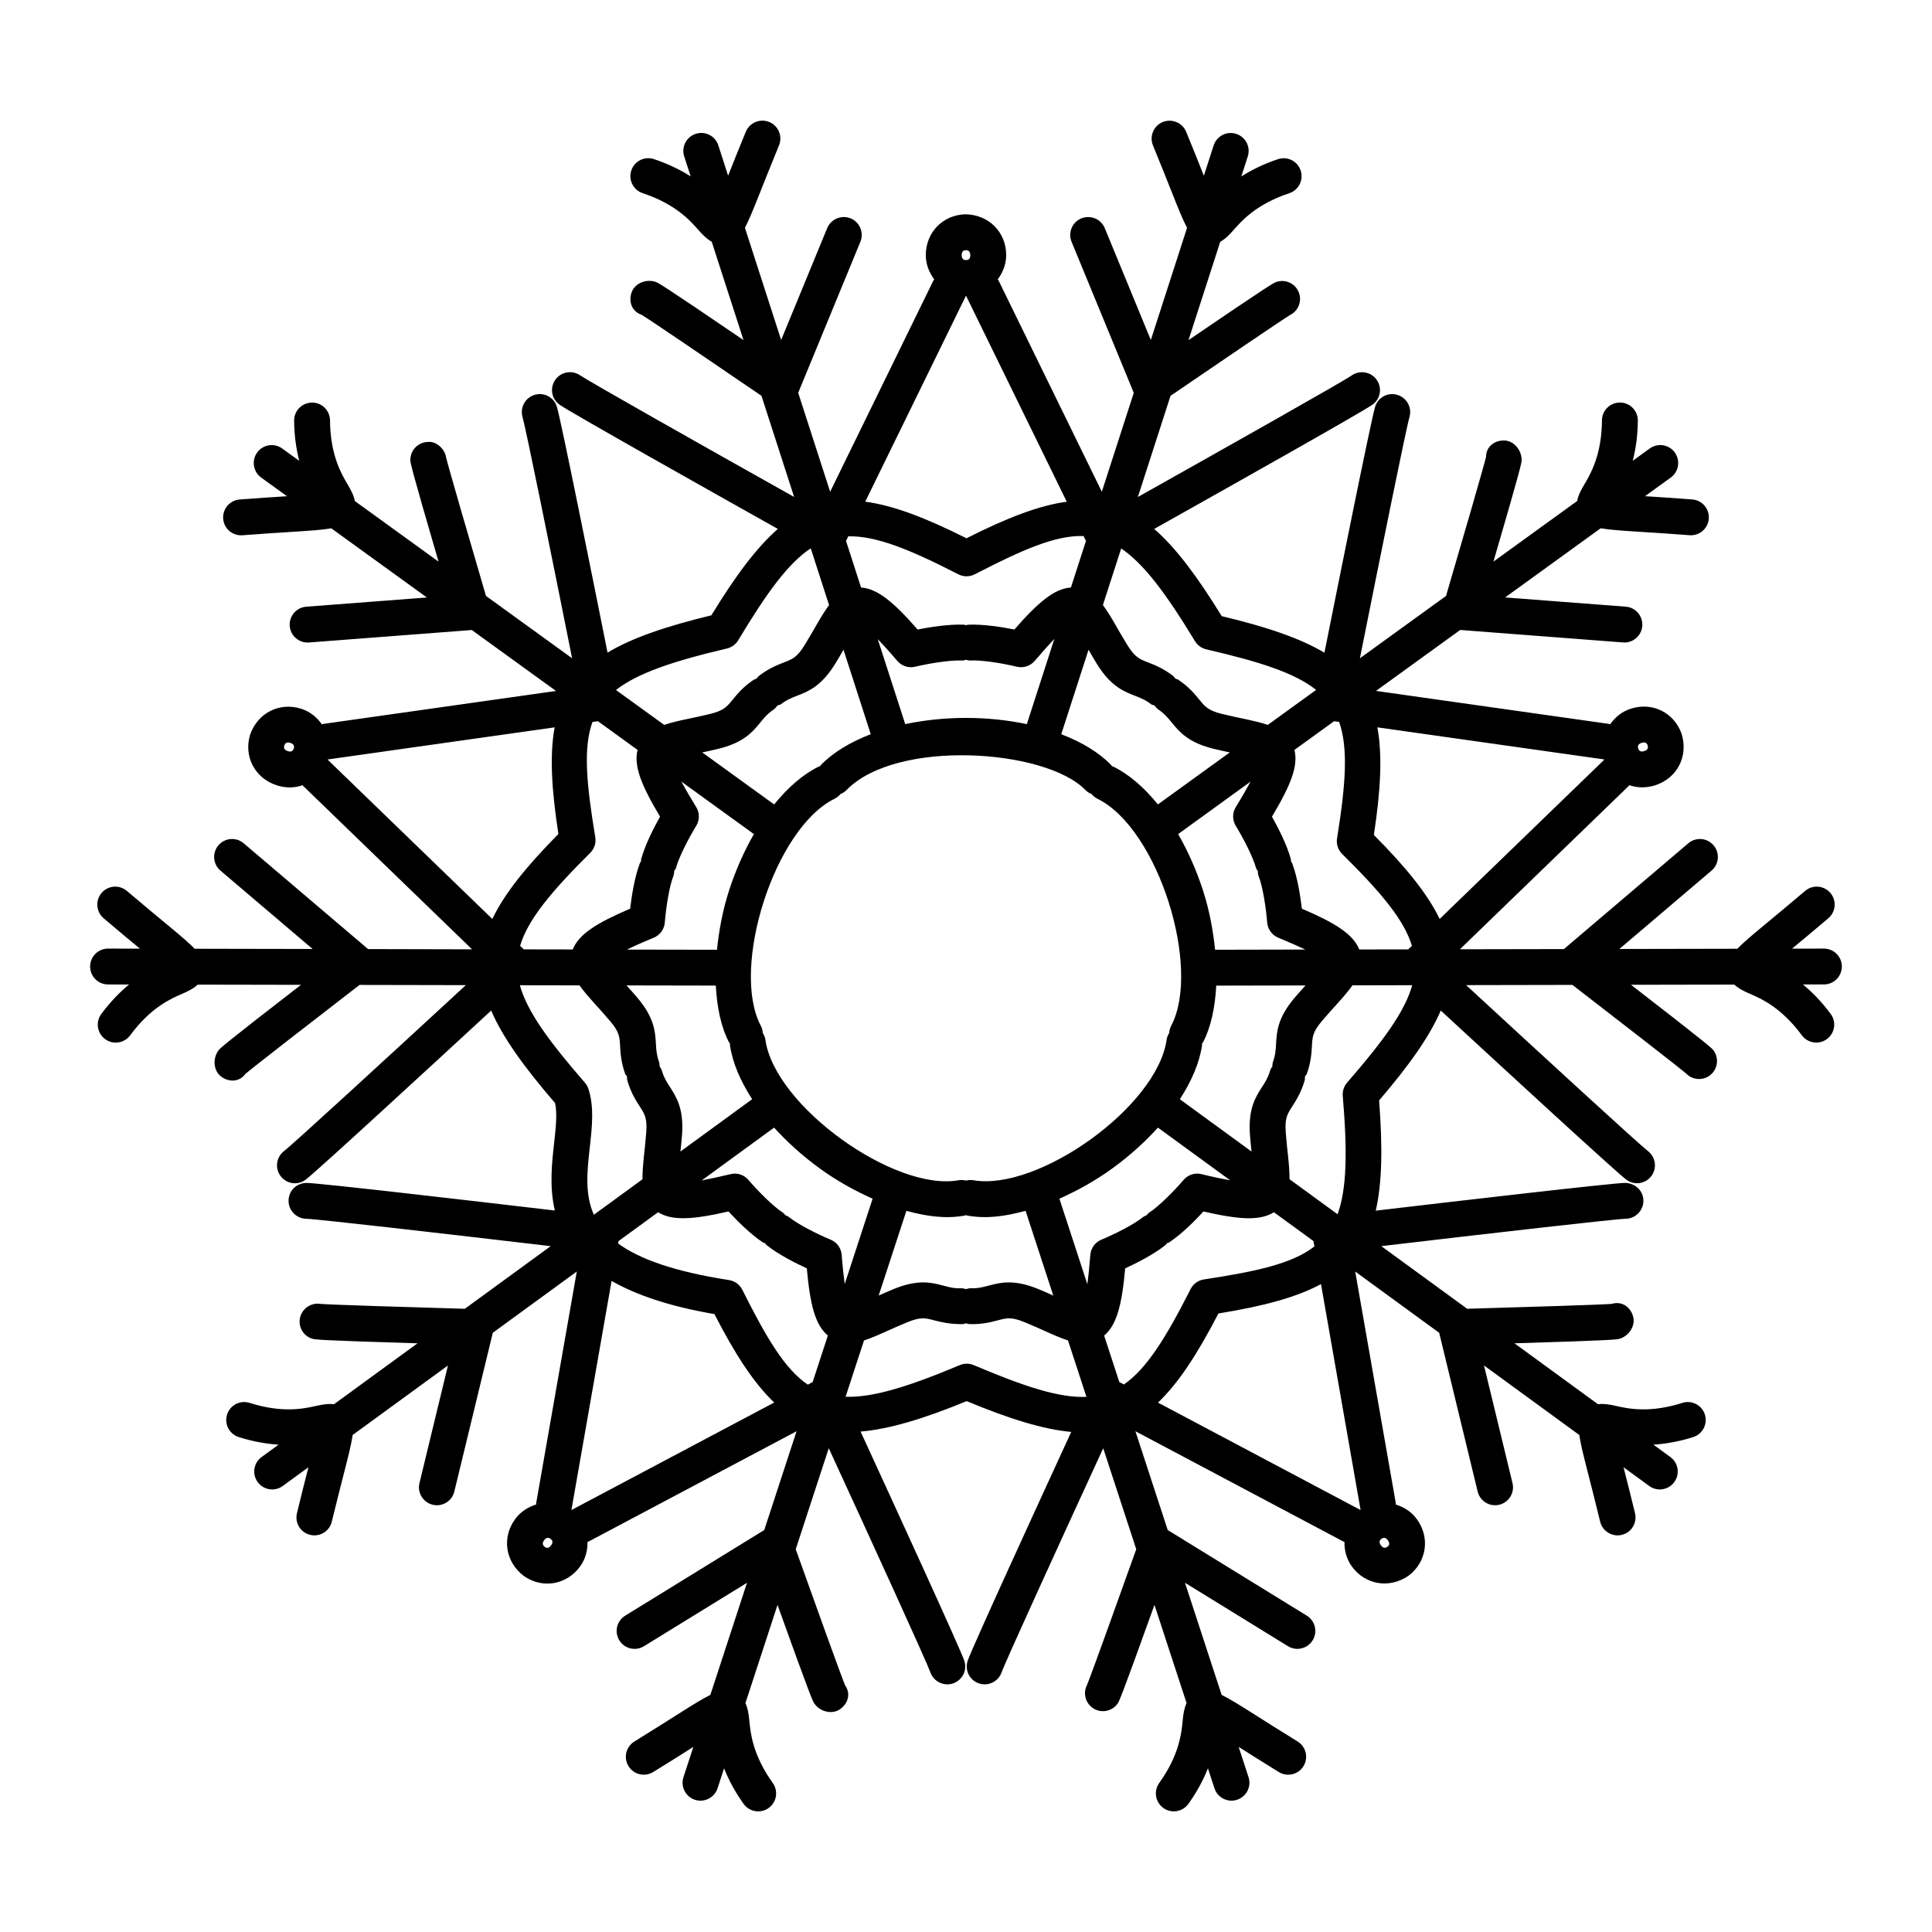 <?xml version="1.0" encoding="UTF-8"?>
<!-- Uploaded to: SVG Repo, www.svgrepo.com, Generator: SVG Repo Mixer Tools -->
<svg fill="#000000" width="800px" height="800px" version="1.1" viewBox="144 144 512 512" xmlns="http://www.w3.org/2000/svg">
 <path d="m632.11 400.13c-0.004-2.621-2.129-4.742-4.754-4.742h-0.008l-8.438 0.016c2.594-2.148 5.742-4.762 9.621-8.059 2-1.699 2.242-4.703 0.543-6.699-1.703-2-4.703-2.246-6.699-0.543-4.062 3.453-7.371 6.191-10.012 8.379-3.754 3.106-6.277 5.219-7.957 6.949l-31.25 0.059 24.418-20.766c2-1.699 2.242-4.703 0.543-6.699-1.695-2.012-4.707-2.246-6.699-0.543l-32.969 28.035-27.555 0.051 44.781-43.324c0.051-0.047 0.066-0.117 0.113-0.164 1.078 0.363 2.211 0.578 3.387 0.578 1.152 0 2.34-0.188 3.519-0.566 5.75-1.871 8.773-7.625 6.969-13.566-1.973-5.688-7.785-8.586-13.547-6.691-2.371 0.77-4.125 2.301-5.426 4.121-0.121-0.027-0.215-0.102-0.34-0.121l-61.699-8.734 22.316-16.152 43.152 3.305c0.121 0.008 0.246 0.016 0.367 0.016 2.461 0 4.543-1.898 4.734-4.391 0.199-2.617-1.758-4.902-4.379-5.102l-31.969-2.449 25.324-18.328c2.379 0.414 5.66 0.641 10.523 0.945 3.426 0.219 7.711 0.488 13.027 0.895 0.121 0.008 0.246 0.016 0.367 0.016 2.461 0 4.543-1.898 4.734-4.391 0.199-2.617-1.758-4.902-4.379-5.102-5.082-0.391-9.168-0.652-12.531-0.863l6.84-4.949c2.125-1.535 2.598-4.508 1.059-6.637-1.535-2.121-4.504-2.598-6.637-1.059l-4.504 3.258c0.75-2.984 1.316-6.434 1.348-10.645 0.02-2.629-2.094-4.773-4.715-4.789h-0.039c-2.609 0-4.734 2.102-4.754 4.715-0.07 9.215-3.012 14.195-4.773 17.164-0.734 1.246-1.508 2.676-1.809 4.223l-22.176 16.051c7.43-25.453 7.461-26.195 7.465-26.934 0.016-2.621-2.066-5.156-4.691-5.164h-0.027c-2.613 0-4.695 1.723-4.711 4.336-0.41 1.934-6.394 22.516-10.602 36.863l-22.824 16.52c5.543-27.766 12.293-61.117 13.121-63.855 0.758-2.5-0.648-5.164-3.152-5.934-2.531-0.785-5.148 0.613-5.926 3.109-1.035 3.34-9.172 43.828-13.441 65.203-6.504-3.875-15.391-6.863-27.219-9.688-6.461-10.492-12.133-18.098-17.895-23.113 19.016-10.668 54.98-30.902 57.836-32.918 2.137-1.512 2.633-4.457 1.129-6.594-1.504-2.148-4.465-2.656-6.617-1.164-2.352 1.629-31.98 18.355-56.676 32.211l8.656-26.812c12.176-8.324 29.586-20.16 31.703-21.43 2.078-1.039 3.129-3.481 2.371-5.75-0.828-2.488-3.5-3.828-6.012-3.004-0.672 0.223-1.387 0.488-23.301 15.422l8.41-26.055c1.375-0.766 2.5-1.949 3.457-3.035 2.285-2.59 6.109-6.93 14.852-9.844 2.488-0.828 3.832-3.519 3.004-6.012-0.828-2.488-3.496-3.832-6.012-3.004-3.996 1.332-7.102 2.934-9.711 4.57l1.707-5.289c0.809-2.496-0.562-5.176-3.059-5.984-2.508-0.816-5.176 0.566-5.984 3.059l-2.594 8.035c-1.242-3.133-2.75-6.934-4.691-11.648-1.004-2.422-3.773-3.559-6.207-2.586-2.426 0.996-3.582 3.777-2.586 6.207 2.031 4.934 3.609 8.922 4.879 12.113 1.793 4.531 3.023 7.582 4.152 9.715l-9.602 29.73-12.207-29.648c-0.996-2.422-3.758-3.559-6.207-2.586-2.426 0.996-3.582 3.777-2.586 6.207l16.48 40.023-8.465 26.215-27.371-55.984c-0.055-0.113-0.156-0.18-0.219-0.285 1.328-1.797 2.242-3.941 2.242-6.434 0-6.047-4.535-10.699-10.75-10.824-6.016 0.125-10.551 4.777-10.551 10.82 0 2.496 0.914 4.641 2.242 6.441-0.062 0.105-0.164 0.172-0.219 0.285l-27.371 55.984-8.465-26.223 16.477-40.02c0.996-2.426-0.156-5.207-2.586-6.207-2.422-0.98-5.203 0.164-6.207 2.586l-12.203 29.645-9.602-29.738c1.922-3.633 4.035-9.703 9.031-21.828 0.996-2.426-0.156-5.207-2.586-6.207-2.434-0.98-5.199 0.156-6.207 2.586-1.941 4.715-3.453 8.52-4.691 11.648l-2.594-8.035c-0.809-2.492-3.469-3.875-5.984-3.059-2.496 0.809-3.867 3.484-3.059 5.984l1.707 5.289c-2.609-1.637-5.715-3.238-9.711-4.57-2.516-0.832-5.184 0.516-6.012 3.004-0.832 2.492 0.516 5.184 3.004 6.012 8.746 2.914 12.57 7.254 14.852 9.844 0.957 1.086 2.082 2.266 3.457 3.035l8.414 26.059c-21.918-14.938-22.637-15.203-23.305-15.426-2.516-0.84-5.543 0.363-6.367 2.852-0.832 2.488 0.156 5.027 2.648 5.859 1.703 0.98 19.441 13.047 31.789 21.484l8.652 26.805c-24.695-13.855-54.324-30.582-56.676-32.211-2.148-1.488-5.109-0.984-6.617 1.164-1.504 2.141-1.008 5.082 1.129 6.594 2.852 2.019 38.84 22.262 57.852 32.926-5.695 4.988-11.281 12.52-17.621 22.895-11.973 2.902-20.961 5.945-27.512 9.875-4.269-21.379-12.398-61.84-13.434-65.18-0.785-2.492-3.43-3.891-5.926-3.109-2.5 0.766-3.906 3.43-3.152 5.934 0.824 2.742 7.574 36.09 13.121 63.859l-22.824-16.516c-4.152-14.156-10.031-34.375-10.59-36.781-0.348-2.297-2.731-4.281-4.742-4.027-2.629 0.027-4.734 2.176-4.707 4.801 0.008 0.703 0.039 1.465 7.469 26.914l-22.176-16.047c-0.301-1.547-1.074-2.977-1.812-4.223-1.758-2.969-4.703-7.949-4.773-17.164-0.02-2.613-2.144-4.715-4.754-4.715h-0.039c-2.621 0.02-4.734 2.164-4.715 4.789 0.031 4.211 0.598 7.66 1.348 10.648l-4.508-3.262c-2.141-1.551-5.102-1.062-6.637 1.059-1.539 2.129-1.066 5.102 1.059 6.637l6.84 4.949c-3.363 0.211-7.445 0.473-12.527 0.863-2.617 0.199-4.578 2.484-4.379 5.102 0.199 2.621 2.488 4.578 5.102 4.379 5.32-0.41 9.602-0.676 13.027-0.895 4.863-0.309 8.145-0.531 10.523-0.945l25.324 18.328-31.965 2.445c-2.617 0.199-4.578 2.484-4.379 5.102 0.199 2.621 2.488 4.578 5.102 4.379l43.152-3.305 22.316 16.152-61.695 8.734c-0.125 0.016-0.219 0.094-0.34 0.121-1.301-1.82-3.055-3.352-5.426-4.121-5.738-1.859-11.582 1.008-13.613 6.879-1.742 5.762 1.281 11.512 7.027 13.375 2.422 0.789 4.703 0.738 6.906-0.012 0.047 0.051 0.062 0.117 0.113 0.168l44.781 43.324-27.555-0.066-32.965-28.035c-1.988-1.703-5-1.465-6.699 0.543-1.699 1.996-1.457 5 0.543 6.699l24.418 20.766-31.254-0.059c-2.816-2.902-7.688-6.594-17.973-15.328-1.992-1.695-5-1.465-6.699 0.543-1.699 1.996-1.457 5 0.543 6.699 3.883 3.305 7.031 5.914 9.625 8.059-4.988-0.008-3.477-0.008-8.445-0.016-2.621 0-4.75 2.121-4.754 4.742-0.004 2.629 2.121 4.758 4.742 4.762l5.57 0.012c-2.363 1.973-4.852 4.434-7.356 7.824-1.559 2.113-1.109 5.086 1.004 6.648 2.125 1.566 5.098 1.094 6.648-1.004 5.473-7.414 10.777-9.711 13.949-11.078 1.328-0.578 2.797-1.281 3.949-2.356l27.375 0.051c-20.977 16.227-21.438 16.809-21.879 17.402-1.555 2.113-1.359 5.383 0.75 6.938 2.141 1.566 4.84 1.379 6.387-0.719 1.465-1.32 18.414-14.457 30.258-23.594l28.172 0.055c-20.812 19.211-45.887 42.227-48.16 43.953-2.078 1.582-2.508 4.566-0.93 6.656 1.574 2.098 4.531 2.516 6.625 0.961 2.793-2.09 33.156-30.047 49.176-44.832 3.059 7.129 8.715 14.98 16.941 24.52 0.613 2.805 0.18 6.664-0.277 10.727-0.594 5.293-1.254 11.539 0.203 17.746-21.75-2.555-62.301-7.273-65.773-7.312-2.723 0.02-4.742 2.062-4.789 4.676-0.031 2.617 2.066 4.773 4.684 4.828 2.863 0.059 36.668 3.941 64.785 7.25l-22.758 16.602c-14.746-0.422-35.797-1.078-38.262-1.297-2.25-0.375-4.57 0.98-5.297 3.258-0.793 2.508 0.594 5.176 3.098 5.965 0.68 0.215 1.41 0.422 27.922 1.223l-22.121 16.137c-1.562-0.191-3.168 0.102-4.578 0.414-3.363 0.762-9.016 2.016-17.801-0.766-2.523-0.797-5.172 0.602-5.965 3.098-0.793 2.5 0.594 5.172 3.098 5.965 4.016 1.273 7.473 1.805 10.547 2.012l-4.496 3.277c-2.121 1.547-2.59 4.516-1.039 6.637 1.543 2.121 4.516 2.59 6.637 1.039l6.816-4.973c-0.836 3.262-1.848 7.231-3.047 12.184-0.617 2.555 0.945 5.121 3.5 5.738 2.512 0.621 5.117-0.922 5.738-3.5 1.258-5.184 2.324-9.344 3.176-12.672 1.211-4.719 2.012-7.91 2.352-10.297l25.254-18.418-7.551 31.164c-0.617 2.547 0.945 5.121 3.5 5.738 2.512 0.621 5.117-0.922 5.738-3.5l10.195-42.066 22.258-16.234-10.762 61.371c-0.02 0.121 0.02 0.234 0.008 0.359-2.129 0.676-4.129 1.871-5.594 3.891-3.555 4.891-2.621 11.324 2.336 15.082 4.965 3.453 11.359 2.316 14.898-2.555 1.465-2.016 1.984-4.289 1.965-6.527 0.113-0.047 0.234-0.043 0.348-0.102l55.043-29.195-8.562 26.184-36.855 22.691c-2.234 1.379-2.93 4.301-1.555 6.539 1.363 2.234 4.297 2.926 6.539 1.555l27.301-16.809-9.715 29.715c-3.758 1.844-9.148 5.59-20.133 12.348-2.234 1.379-2.93 4.301-1.555 6.539 1.375 2.234 4.293 2.926 6.539 1.555 4.34-2.672 7.801-4.859 10.645-6.664l-2.621 8.02c-1.008 3.086 1.301 6.231 4.516 6.231 2 0 3.863-1.273 4.516-3.277l1.73-5.293c1.148 2.859 2.719 5.984 5.172 9.414 1.527 2.133 4.492 2.625 6.633 1.102 2.137-1.527 2.629-4.496 1.102-6.633-5.359-7.496-5.902-13.25-6.234-16.691-0.137-1.441-0.352-3.055-1.016-4.481l8.508-26.023c8.949 24.965 9.375 25.602 9.785 26.176 1.52 2.125 4.684 2.969 6.828 1.434 2.137-1.527 2.828-4.16 1.301-6.293-0.805-1.805-8.062-21.984-13.09-36.07l8.754-26.77c11.836 25.727 25.977 56.676 26.922 59.375 0.684 1.965 2.531 3.203 4.504 3.203 3.184 0 5.555-3.141 4.496-6.262-1.125-3.309-18.391-40.953-27.488-60.73 7.637-0.652 16.652-3.356 28.113-8.07 11.227 4.668 20.172 7.477 27.711 8.164-9.109 19.801-26.328 57.332-27.441 60.641-0.84 2.481 0.492 5.148 2.965 5.996 2.441 0.852 5.168-0.457 6.039-2.949 0.941-2.707 15.082-33.648 26.914-59.367l8.754 26.77c-4.961 13.898-12.09 33.723-13.055 35.984-1.066 2.074-0.477 4.668 1.48 6.051 2.113 1.512 5.102 1.031 6.625-1.129 0.406-0.574 0.824-1.203 9.777-26.16l8.512 26.023c-0.664 1.426-0.879 3.039-1.016 4.481-0.328 3.438-0.871 9.195-6.234 16.691-1.527 2.137-1.035 5.106 1.102 6.633 2.137 1.523 5.102 1.035 6.633-1.102 2.453-3.43 4.023-6.555 5.172-9.414l1.73 5.293c0.82 2.519 3.531 3.852 5.992 3.039 2.496-0.812 3.856-3.496 3.039-5.992l-2.621-8.02c2.844 1.805 6.301 3.992 10.645 6.664 2.242 1.371 5.16 0.676 6.539-1.555 1.375-2.238 0.676-5.16-1.555-6.539-4.543-2.793-8.168-5.098-11.066-6.934-4.117-2.609-6.902-4.356-9.07-5.418l-9.715-29.711 27.297 16.809c2.242 1.371 5.16 0.676 6.539-1.555 1.375-2.238 0.676-5.16-1.555-6.539l-36.855-22.691-8.562-26.184 55.047 29.199c0.109 0.059 0.23 0.055 0.344 0.102-0.02 2.234 0.5 4.508 1.965 6.527 3.539 4.871 9.945 5.996 15.059 2.438 4.793-3.641 5.731-10.07 2.176-14.961-1.465-2.016-3.465-3.211-5.598-3.887-0.012-0.125 0.031-0.238 0.012-0.367l-10.758-61.371 22.258 16.234 10.195 42.066c0.523 2.176 2.469 3.633 4.613 3.633 3.078 0 5.348-2.879 4.621-5.871l-7.551-31.164 25.254 18.418c0.574 4.023 2.383 10.012 5.527 22.969 0.621 2.578 3.223 4.121 5.738 3.5 2.555-0.617 4.117-3.184 3.5-5.738-1.199-4.957-2.215-8.922-3.047-12.184l6.816 4.973c2.121 1.551 5.094 1.082 6.637-1.039 1.551-2.121 1.082-5.09-1.039-6.637l-4.496-3.277c3.074-0.207 6.535-0.738 10.547-2.012 2.5-0.793 3.891-3.461 3.098-5.965-0.789-2.492-3.438-3.894-5.965-3.098-8.773 2.789-14.426 1.527-17.801 0.766-1.418-0.316-3.019-0.605-4.578-0.418l-22.121-16.137c26.508-0.797 27.242-1.008 27.922-1.223 2.5-0.789 4.266-3.543 3.477-6.047-0.789-2.496-3.059-3.953-5.582-3.184-1.961 0.207-23.402 0.879-38.352 1.305l-22.758-16.602c28.117-3.305 61.922-7.191 64.785-7.25 2.617-0.055 4.715-2.215 4.676-4.832-0.047-2.613-2.098-4.547-4.789-4.676-3.496 0.039-44.484 4.809-66.137 7.356 1.711-7.445 1.828-16.93 0.887-29.211 7.914-9.238 13.352-16.879 16.344-23.82 16.02 14.789 46.379 42.738 49.18 44.828 2.102 1.562 5.047 1.125 6.625-0.965 1.574-2.09 1.145-5.07-0.938-6.652-2.273-1.73-27.344-24.746-48.156-43.953l28.176-0.055c11.684 9.012 28.328 21.918 30.188 23.535 1.648 1.668 4.301 1.887 6.211 0.469 2.106-1.562 2.547-4.539 0.984-6.648-0.418-0.57-0.891-1.164-21.863-17.387l27.375-0.051c1.152 1.074 2.621 1.777 3.953 2.356 3.172 1.371 8.477 3.668 13.949 11.078 1.551 2.102 4.523 2.566 6.648 1.004 2.113-1.559 2.562-4.535 1.004-6.648-2.504-3.391-4.988-5.852-7.352-7.824l5.57-0.012c2.606 0.012 4.731-2.121 4.727-4.746zm-127.89-4.512c-1.645-4.07-6.344-7.016-15.211-10.805-0.387-3.269-1.168-8.383-2.586-12.074-0.07-0.18-0.211-0.301-0.297-0.469-0.027-0.191 0.016-0.379-0.035-0.57-1.027-3.812-3.402-8.41-5.012-11.277 4.953-8.281 7.027-13.426 5.961-17.688l10.508-7.606 1.34 0.191c2.414 6.856 1.777 16.398-0.555 30.855-0.246 1.52 0.262 3.059 1.355 4.141 10.305 10.176 16.402 17.434 18.488 24.332l-0.984 0.949zm-12.145 77.273 0.25 1.434c-5.82 4.527-15.105 6.586-29.277 8.738-1.52 0.227-2.832 1.18-3.527 2.555-6.609 13.062-11.703 21.156-17.688 25.285l-1.195-0.633-4.031-12.328c3.367-2.82 4.715-8.207 5.578-17.812 2.988-1.375 7.613-3.703 10.68-6.18 0.18-0.145 0.273-0.348 0.426-0.512 0.148-0.074 0.32-0.043 0.461-0.137 3.32-2.16 6.953-5.828 9.18-8.246 9.406 2.16 14.949 2.539 18.668 0.203zm-90.875 12.508c-0.438 0-0.82 0.129-1.219 0.227-0.391-0.098-0.77-0.227-1.184-0.227-2.012 0.09-3.273-0.293-4.793-0.691-3.117-0.816-6.652-1.758-13.133 0.887-1.492 0.609-2.738 1.176-4.016 1.746l7.344-22.453c5.262 1.402 10.094 2.188 15.457 1.258 0.125-0.023 0.219-0.102 0.34-0.133 0.121 0.031 0.215 0.109 0.34 0.133 5.356 0.926 10.18 0.145 15.453-1.262l7.344 22.457c-1.277-0.57-2.519-1.137-4.012-1.746-6.477-2.644-10.016-1.703-13.133-0.887-1.52 0.398-2.769 0.758-4.789 0.691zm-60.48 0.402c-0.688-1.375-1.996-2.328-3.519-2.566-14.754-2.293-23.84-5.644-29.391-9.695l0.113-0.645 10.477-7.641c3.723 2.332 9.254 1.953 18.66-0.203 2.234 2.418 5.875 6.098 9.188 8.246 0.145 0.094 0.312 0.062 0.461 0.137 0.152 0.164 0.246 0.367 0.426 0.512 3.066 2.473 7.691 4.805 10.68 6.18 0.859 9.605 2.211 14.992 5.574 17.812l-4.031 12.332-1.277 0.68c-6.106-4.137-10.93-12.332-17.359-25.148zm-19.191-53.754c-0.855-1.328-1.586-2.469-2.144-4.348-0.121-0.406-0.355-0.73-0.566-1.074-0.031-0.402-0.031-0.805-0.172-1.207-0.656-1.844-0.734-3.203-0.82-4.773-0.188-3.227-0.391-6.879-4.902-12.223-1.043-1.23-1.965-2.238-2.902-3.277l23.672 0.043c0.316 5.731 1.359 10.984 3.535 15.094 0.055 0.105 0.172 0.145 0.23 0.242 0.008 0.137-0.043 0.266-0.023 0.406 0.66 4.629 2.75 9.52 5.894 14.367l-19.012 13.867c0.148-1.395 0.305-2.75 0.422-4.359 0.512-6.965-1.465-10.043-3.211-12.758zm-38.723-36.457-0.973-0.941c2.078-6.965 8.203-14.312 18.586-24.637 1.09-1.082 1.586-2.629 1.336-4.144-2.336-14.141-3.246-23.609-0.742-30.539l1.438-0.203 10.512 7.606c-1.066 4.262 1.008 9.406 5.957 17.688-1.605 2.867-3.984 7.469-5.008 11.277-0.051 0.191-0.008 0.379-0.035 0.57-0.09 0.168-0.23 0.289-0.297 0.469-1.414 3.691-2.199 8.805-2.586 12.074-8.867 3.789-13.57 6.734-15.215 10.805zm62.703-60.148c0.992-1.223 1.852-2.273 3.469-3.383 0.445-0.305 0.777-0.703 1.082-1.113 0.277-0.137 0.602-0.094 0.859-0.293 1.555-1.199 2.82-1.691 4.289-2.262 3.008-1.168 6.418-2.492 10.102-8.434 0.852-1.371 1.523-2.559 2.223-3.773l7.227 22.387c-5.394 2.074-9.957 4.805-13.215 8.16-0.09 0.094-0.121 0.219-0.203 0.316-0.113 0.047-0.234 0.035-0.348 0.094-4.195 2.055-8.203 5.555-11.84 10.043l-19.059-13.793c1.371-0.289 2.707-0.562 4.277-0.949 6.781-1.664 9.098-4.5 11.137-7zm52.465-39.242c1.371 0.699 2.988 0.699 4.359-0.008 12.73-6.586 21.453-10.379 28.824-10.137l0.633 1.297-3.984 12.34c-4.359 0.289-8.637 3.863-14.98 11.133-3.223-0.645-8.359-1.457-12.277-1.277-0.195 0.012-0.359 0.109-0.551 0.141-0.191-0.031-0.352-0.133-0.551-0.141-3.926-0.176-9.055 0.633-12.277 1.277-6.34-7.266-10.633-10.824-14.98-11.129l-3.984-12.344 0.594-1.219c7.273-0.176 16.152 3.383 29.176 10.066zm36.719 23.754c3.68 5.945 7.094 7.269 10.102 8.438 1.465 0.57 2.734 1.062 4.289 2.262 0.258 0.195 0.578 0.156 0.859 0.293 0.305 0.41 0.637 0.809 1.082 1.113 1.617 1.109 2.473 2.164 3.469 3.383 2.043 2.496 4.359 5.332 11.148 7 1.562 0.387 2.902 0.66 4.269 0.949l-19.055 13.789c-3.641-4.488-7.648-7.981-11.844-10.039-0.113-0.055-0.234-0.047-0.348-0.094-0.082-0.098-0.113-0.223-0.203-0.316-3.254-3.352-7.82-6.082-13.215-8.156l7.231-22.391c0.691 1.215 1.363 2.402 2.215 3.769zm13.879 145.38c-0.305 0.199-0.504 0.48-0.746 0.734-0.312 0.152-0.645 0.254-0.926 0.484-2.426 1.957-7.426 4.473-11.043 5.984-1.648 0.688-2.769 2.238-2.91 4.019-0.258 3.324-0.531 5.816-0.781 7.789l-7.414-22.676c4.684-2.094 9.422-4.68 14.055-8.047 4.606-3.348 8.633-7.004 12.059-10.789l19.148 13.965c-1.961-0.352-4.406-0.859-7.621-1.637-1.719-0.449-3.566 0.168-4.727 1.527-2.547 2.969-6.473 6.938-9.094 8.645zm-46.598-8.555c-0.68-0.113-1.344-0.066-1.969 0.086-0.629-0.156-1.293-0.203-1.984-0.086-16.938 3.055-48.68-19.629-51.176-37.188-0.098-0.684-0.348-1.301-0.695-1.848-0.043-0.645-0.203-1.293-0.527-1.902-8.082-15.277 3.578-52.336 19.551-60.168 0.617-0.305 1.129-0.73 1.543-1.227 0.602-0.242 1.168-0.598 1.648-1.094 13.152-13.559 52.688-10.906 63.27 0 0.48 0.492 1.043 0.844 1.641 1.086 0.414 0.5 0.926 0.93 1.547 1.234 16.176 7.938 27.609 44.93 19.551 60.168-0.324 0.613-0.484 1.262-0.523 1.914-0.348 0.543-0.598 1.156-0.695 1.836-2.523 17.719-34.031 40.141-51.18 37.188zm-34.918 19.773c-0.141-1.781-1.262-3.332-2.91-4.019-3.617-1.508-8.613-4.023-11.043-5.984-0.285-0.23-0.617-0.332-0.93-0.484-0.242-0.25-0.441-0.531-0.746-0.73-2.613-1.703-6.551-5.676-9.098-8.652-1.164-1.355-3.012-1.977-4.719-1.523-3.242 0.781-5.699 1.293-7.652 1.664l19.188-13.996c3.43 3.789 7.465 7.453 12.082 10.809 4.621 3.359 9.352 5.938 14.023 8.027l-7.394 22.621c-0.273-1.969-0.547-4.445-0.801-7.731zm9.551-163.19c1.379 1.438 3.055 3.281 5.191 5.789 1.16 1.355 2.984 1.957 4.727 1.539 3.801-0.902 9.355-1.801 12.445-1.648 0.348 0.012 0.688-0.105 1.031-0.18 0.344 0.07 0.68 0.188 1.035 0.18 3.117-0.195 8.641 0.742 12.445 1.648 1.73 0.418 3.559-0.188 4.727-1.539 2.16-2.535 3.844-4.391 5.207-5.84l-7.293 22.59c-10.383-2.18-21.758-2.203-32.23-0.004zm-59.355 79.137c1.652-0.684 2.781-2.234 2.926-4.016 0.312-3.902 1.156-9.426 2.273-12.336 0.172-0.453 0.199-0.914 0.23-1.371 0.105-0.23 0.34-0.355 0.41-0.605 0.809-3.012 3.375-7.981 5.418-11.32 0.934-1.527 0.93-3.445-0.008-4.965-1.742-2.836-2.988-5.012-3.941-6.758l19.23 13.918c-2.547 4.434-4.781 9.406-6.547 14.832-1.77 5.445-2.699 10.715-3.238 15.816l-23.855-0.043c1.785-0.871 4.059-1.895 7.102-3.152zm169.82 15.93c-4.512 5.344-4.719 8.996-4.902 12.223-0.09 1.57-0.168 2.93-0.82 4.773-0.141 0.395-0.137 0.793-0.172 1.191-0.211 0.348-0.449 0.676-0.57 1.086-0.559 1.879-1.289 3.027-2.144 4.348-1.746 2.715-3.723 5.793-3.211 12.766 0.117 1.605 0.273 2.965 0.422 4.356l-19.004-13.863c3.144-4.848 5.234-9.742 5.894-14.367 0.02-0.141-0.031-0.27-0.023-0.406 0.062-0.098 0.176-0.137 0.23-0.242 2.176-4.113 3.227-9.363 3.547-15.094l23.66-0.043c-0.941 1.035-1.863 2.043-2.906 3.273zm-21.059-12.738c-0.539-5.098-1.465-10.359-3.234-15.797-1.766-5.434-4.008-10.414-6.562-14.855l19.18-13.883c-0.941 1.754-2.176 3.918-3.902 6.727-0.938 1.523-0.941 3.438-0.008 4.965 2.043 3.344 4.609 8.309 5.418 11.32 0.066 0.25 0.305 0.375 0.41 0.605 0.031 0.457 0.059 0.922 0.23 1.371 1.117 2.91 1.965 8.434 2.273 12.336 0.145 1.781 1.273 3.332 2.926 4.016 3.086 1.273 5.371 2.301 7.172 3.144zm59.512-8.16c-3.219-6.688-9.023-13.793-17.434-22.258 1.809-11.918 2.293-21.16 0.926-28.52 0.965 0.137 61.039 8.637 60.074 8.5 0.012 0.039 0.023 0.078 0.039 0.117-0.02 0.02-0.051 0.023-0.07 0.043zm53.516-46.664c1.211-0.391 1.488 0.371 1.574 0.594 0.117 0.387 0.363 1.188-0.867 1.586-1.156 0.371-1.453-0.266-1.602-0.684-0.117-0.41-0.242-1.125 0.895-1.496zm-118.36-26.953c0.668 1.094 1.746 1.875 2.992 2.168 14.211 3.285 23.434 6.242 29.117 10.75l-12.801 9.262c-3.84-1.25-7.215-1.684-12.086-2.879-3.707-0.914-4.492-1.875-6.059-3.789-1.207-1.48-2.715-3.328-5.453-5.203-0.273-0.191-0.59-0.254-0.887-0.379-0.211-0.246-0.371-0.527-0.637-0.73-2.633-2.023-4.852-2.887-6.637-3.578-2.301-0.895-3.457-1.348-5.469-4.59-2.637-4.242-4.066-7.297-6.477-10.605l4.84-14.992c5.984 4.039 11.871 11.891 19.555 24.566zm-60.781-103.61c0.402 0.008 1.242 0.023 1.242 1.316 0 1.199-0.695 1.297-1.145 1.312-0.426-0.02-1.141-0.121-1.141-1.316 0-1.289 0.805-1.301 1.043-1.312zm0.016 12.219c0.012-0.027 0.008-0.055 0.02-0.078h0.062 0.066c0.012 0.027 0.008 0.055 0.02 0.078l26.621 54.441c-7.371 0.984-15.926 4.301-26.57 9.684-10.777-5.402-19.414-8.723-26.836-9.699zm-63.273 93.34c1.25-0.293 2.324-1.082 2.988-2.176 7.512-12.504 13.18-20.367 19.223-24.375l4.856 15.039c-2.41 3.309-3.828 6.34-6.477 10.609-2.012 3.238-3.164 3.691-5.469 4.586-1.785 0.691-4.004 1.555-6.637 3.578-0.27 0.207-0.426 0.488-0.641 0.734-0.297 0.125-0.609 0.188-0.883 0.375-2.738 1.875-4.246 3.723-5.453 5.203-1.562 1.914-2.348 2.875-6.051 3.789-2.144 0.523-4.102 0.93-5.848 1.289-2.324 0.48-4.375 0.977-6.242 1.586l-12.77-9.242c5.68-4.438 14.969-7.606 29.402-10.996zm-114.79 26.504c-0.145 0.41-0.449 1.059-1.605 0.688-1.227-0.398-0.984-1.207-0.93-1.402 0.105-0.312 0.305-0.887 1.031-0.887 0.172 0 0.371 0.031 0.609 0.113 1.133 0.363 1.012 1.062 0.895 1.488zm9.016 3.004c0.012-0.039 0.023-0.078 0.035-0.117 23.32-3.297 62.531-8.844 60.082-8.5-1.344 7.312-0.832 16.473 1 28.258-8.465 8.578-14.293 15.77-17.512 22.527l-43.539-42.125c-0.016-0.016-0.043-0.023-0.066-0.043zm50.906 59.734 15.801 0.031c2.383 3.289 4.828 5.582 8.09 9.438 2.461 2.914 2.531 4.152 2.668 6.617 0.105 1.914 0.242 4.293 1.355 7.422 0.094 0.262 0.344 0.391 0.477 0.625 0.016 0.387-0.012 0.773 0.102 1.164 0.941 3.184 2.227 5.184 3.262 6.797 1.336 2.078 2.012 3.125 1.73 6.93-0.367 4.969-1 8.324-0.996 12.391l-12.883 9.398c-2.434-5.438-1.789-11.535-1.086-17.785 0.617-5.531 1.207-10.758-0.352-15.555-0.199-0.609-0.516-1.168-0.934-1.652-9.562-11.02-15.289-18.832-17.234-25.82zm8.273 148.43c-0.762 1.043-1.453 0.562-1.621 0.445-0.32-0.242-0.992-0.75-0.23-1.801 0.363-0.492 0.699-0.645 0.992-0.645 0.281 0 0.523 0.141 0.707 0.266 0.336 0.258 0.859 0.762 0.152 1.734zm5.551-9.445c-0.027 0.016-0.039 0.043-0.066 0.055-0.035-0.027-0.07-0.051-0.102-0.074 0.004-0.031 0.027-0.055 0.031-0.082l10.613-60.531c6.363 3.637 15.117 6.703 27.254 8.785 5.461 10.637 10.445 18.312 15.844 23.438zm102.75-38.32c-13.676 5.738-23.051 8.633-30.258 8.383l4.879-14.918c1.867-0.605 3.844-1.473 6.004-2.445 1.625-0.734 3.449-1.555 5.496-2.391 3.531-1.445 4.734-1.125 7.121-0.492 1.852 0.484 4.176 1.027 7.473 1.004 0.332-0.012 0.621-0.145 0.938-0.223 0.312 0.074 0.605 0.207 0.941 0.219 3.352 0.082 5.621-0.516 7.473-1.004 2.387-0.633 3.59-0.953 7.121 0.492 2.047 0.836 3.867 1.656 5.492 2.391 2.16 0.977 4.133 1.844 6.004 2.445l4.891 14.953c-7.246 0.309-16.449-2.723-29.875-8.414-1.188-0.496-2.516-0.5-3.699 0zm113.38 48.094c-0.328 0.227-1.016 0.711-1.777-0.336-0.699-0.969-0.195-1.457 0.156-1.73 0.348-0.246 0.988-0.582 1.695 0.387 0.762 1.043 0.094 1.555-0.074 1.68zm-7.16-9.793c-0.031 0.023-0.066 0.047-0.102 0.07-0.027-0.016-0.039-0.039-0.066-0.055l-53.523-28.387c5.434-5.152 10.469-12.914 16.016-23.617 11.773-1.902 20.645-4.25 27.184-7.785l10.461 59.688c0.008 0.031 0.027 0.055 0.031 0.086zm-3.574-113.16c-0.84 0.969-1.254 2.238-1.145 3.512 1.234 14.777 1.09 24.59-1.375 31.367l-12.734-9.289c0.004-4.086-0.625-7.32-1-12.387-0.277-3.801 0.395-4.848 1.73-6.926 1.035-1.609 2.324-3.617 3.262-6.801 0.113-0.387 0.086-0.77 0.102-1.156 0.133-0.238 0.391-0.367 0.484-0.633 1.113-3.129 1.25-5.508 1.355-7.422 0.141-2.465 0.207-3.703 2.668-6.617 3.211-3.797 5.738-6.195 8.09-9.438l15.824-0.031c-1.953 6.977-7.684 14.793-17.262 25.82z"/>
</svg>